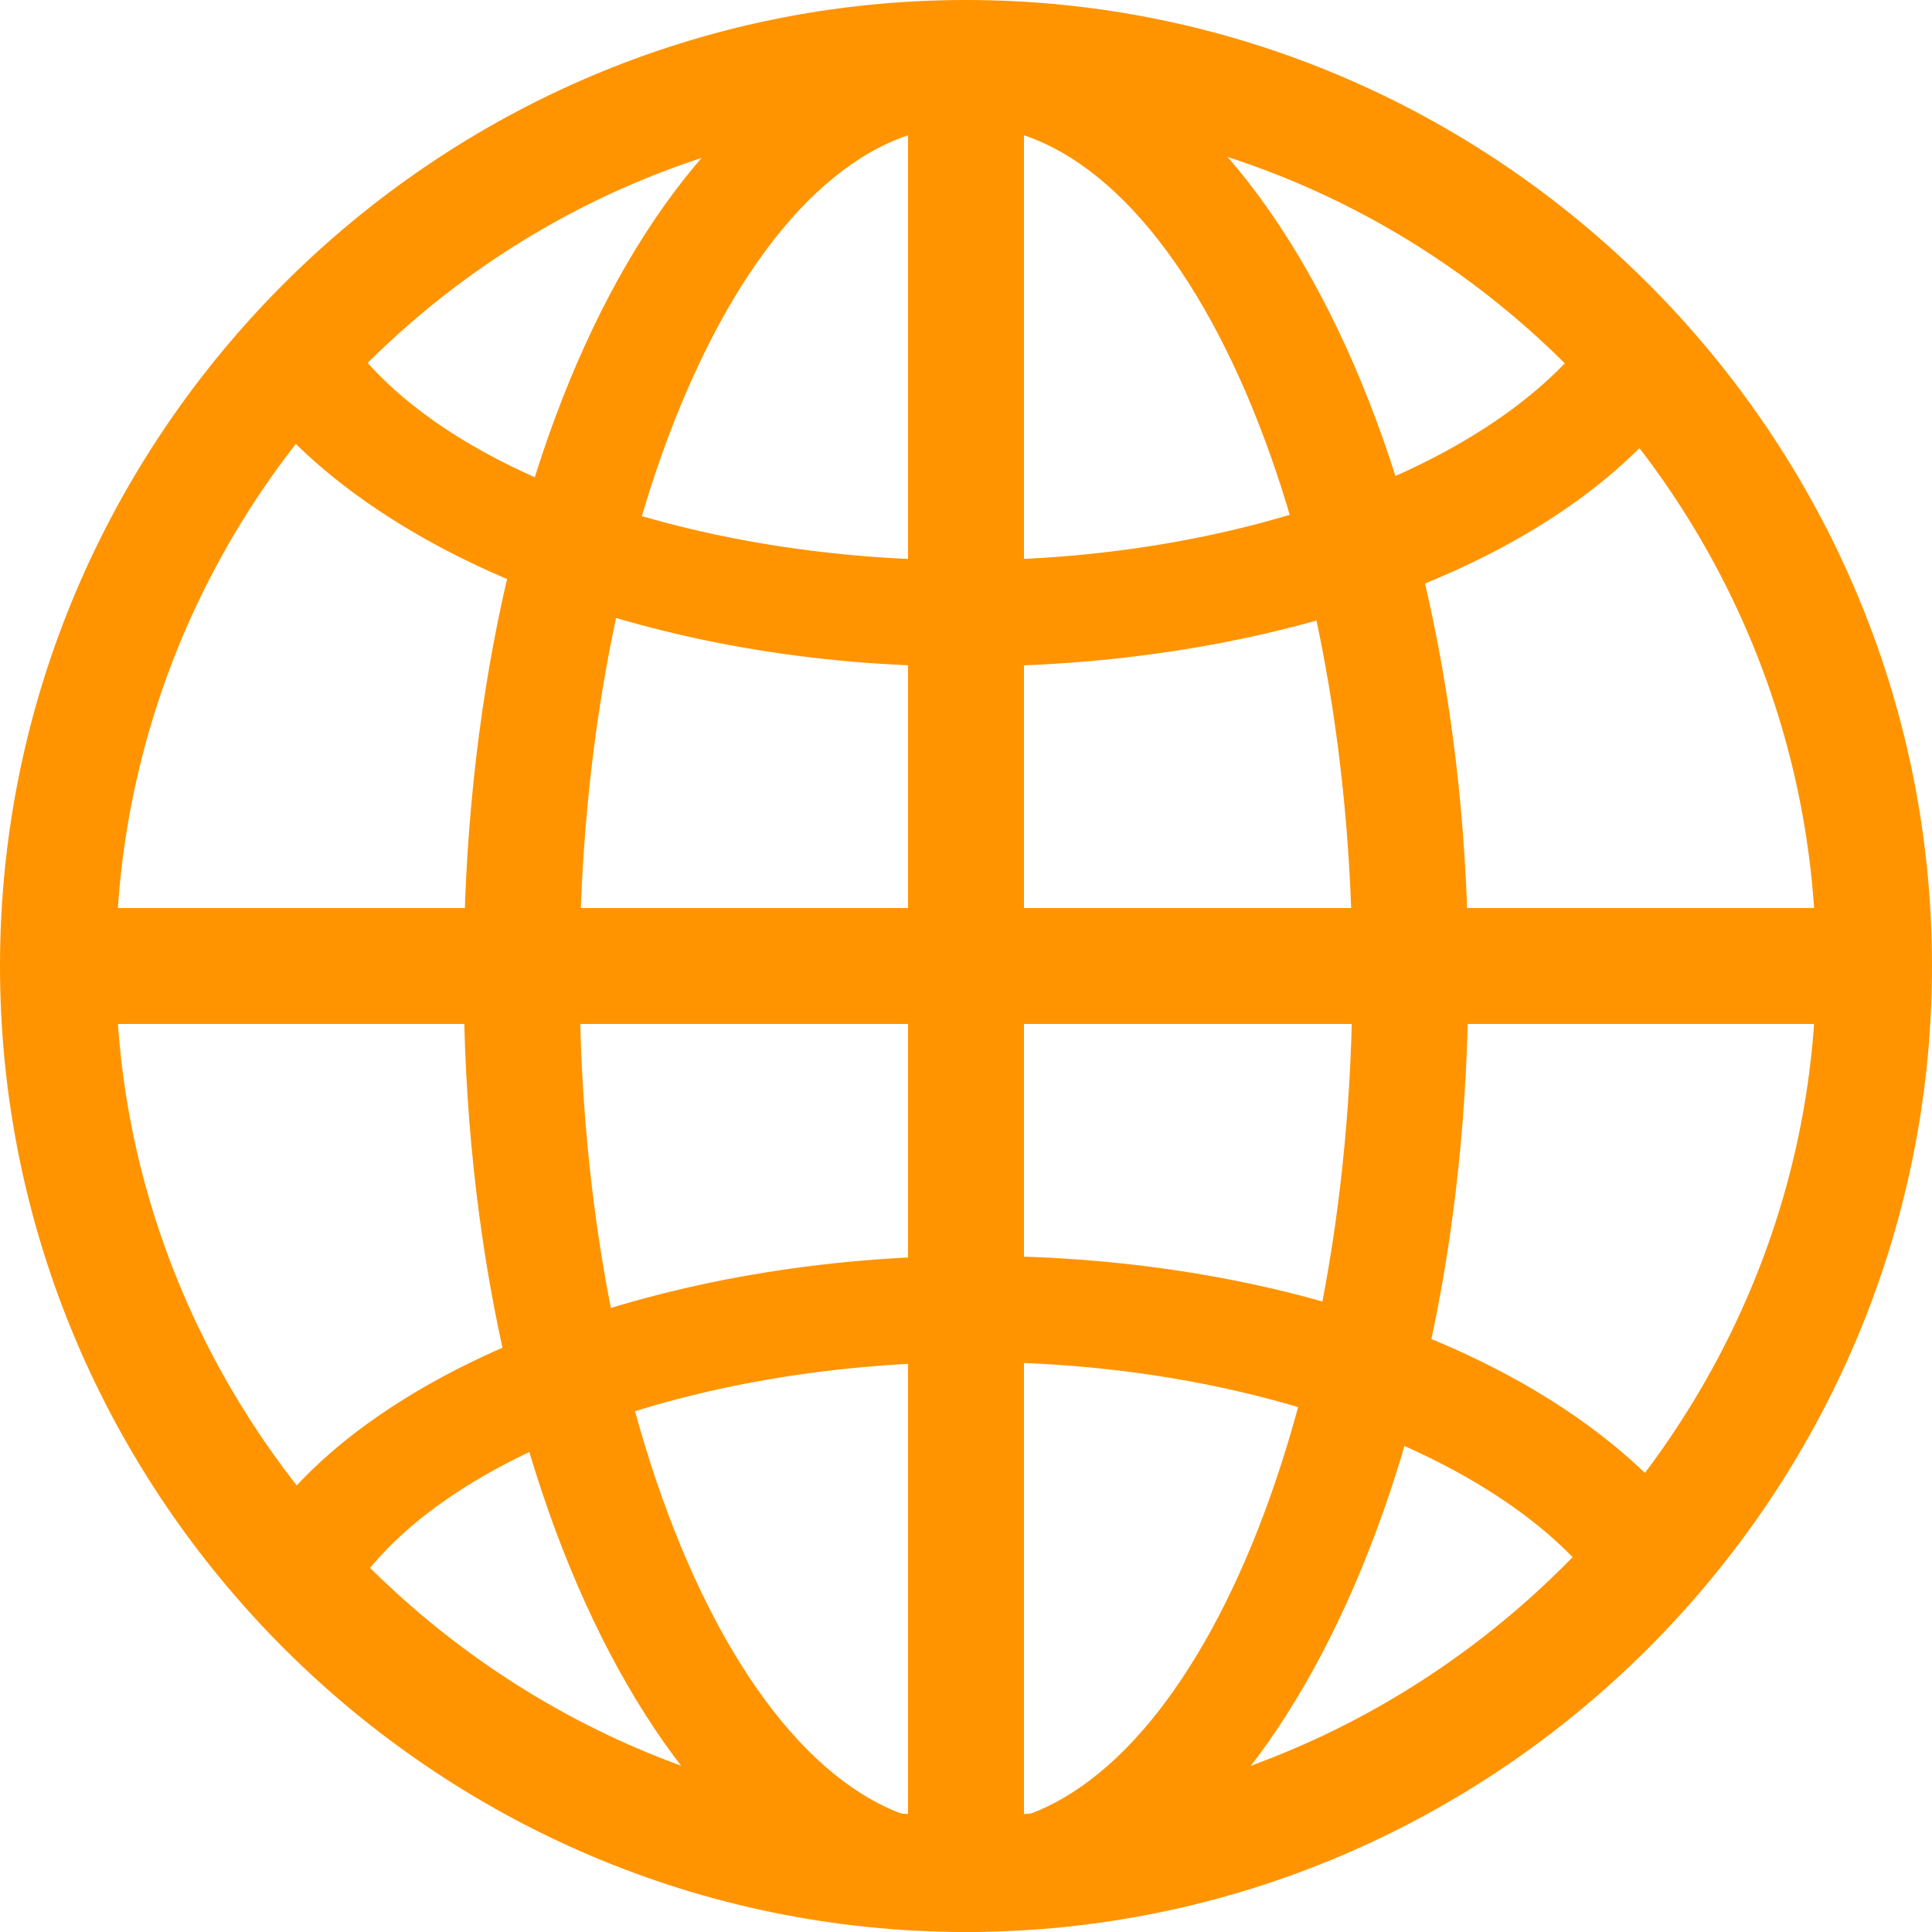 <?xml version="1.0" encoding="UTF-8"?> <svg xmlns="http://www.w3.org/2000/svg" width="20" height="20" viewBox="0 0 20 20" fill="none"><g clip-path="url(#clip0_582_1476)"><path d="M10 20C4.5 20 0 15.5 0 10C0 4.5 4.5 0 10 0C15.5 0 20 4.5 20 10C20 15.5 15.5 20 10 20ZM10 1.2C5.1 1.2 1.2 5.2 1.2 10C1.2 14.8 5.2 18.8 10 18.8C14.8 18.8 18.8 14.8 18.8 10C18.8 5.2 14.9 1.2 10 1.2Z" fill="#FF9400"></path><path d="M10.6 0.6H9.4V19.4H10.6V0.6Z" fill="#FF9400"></path><path d="M10 20C7.1 20 4.8 15.6 4.8 10.1C4.8 4.5 7.1 0.2 10 0.2C12.9 0.2 15.2 4.6 15.2 10.1C15.2 15.6 12.9 20 10 20ZM10 1.3C7.8 1.3 6 5.3 6 10.1C6 14.9 7.8 18.9 10 18.9C12.2 18.9 14 14.9 14 10.1C14 5.3 12.2 1.3 10 1.3Z" fill="#FF9400"></path><path d="M19.4 9.4H0.6V10.6H19.4V9.4Z" fill="#FF9400"></path><path d="M10 6.9C6.8 6.9 4 5.8 2.7 4.2L3.6 3.5C4.6 4.9 7.2 5.8 10 5.8C12.9 5.8 15.5 4.8 16.5 3.4L17.5 4C16.3 5.8 13.3 6.9 10 6.9Z" fill="#FF9400"></path><path d="M16.6 16.5C15.6 15.1 13 14.1 10.1 14.1C7.3 14.1 4.7 15 3.7 16.4L2.8 15.7C4 14.1 6.9 13 10.1 13C13.4 13 16.3 14.1 17.6 15.9L16.6 16.5Z" fill="#FF9400"></path></g><defs><clipPath id="clip0_582_1476"><rect width="20" height="20" fill="white"></rect></clipPath></defs></svg> 